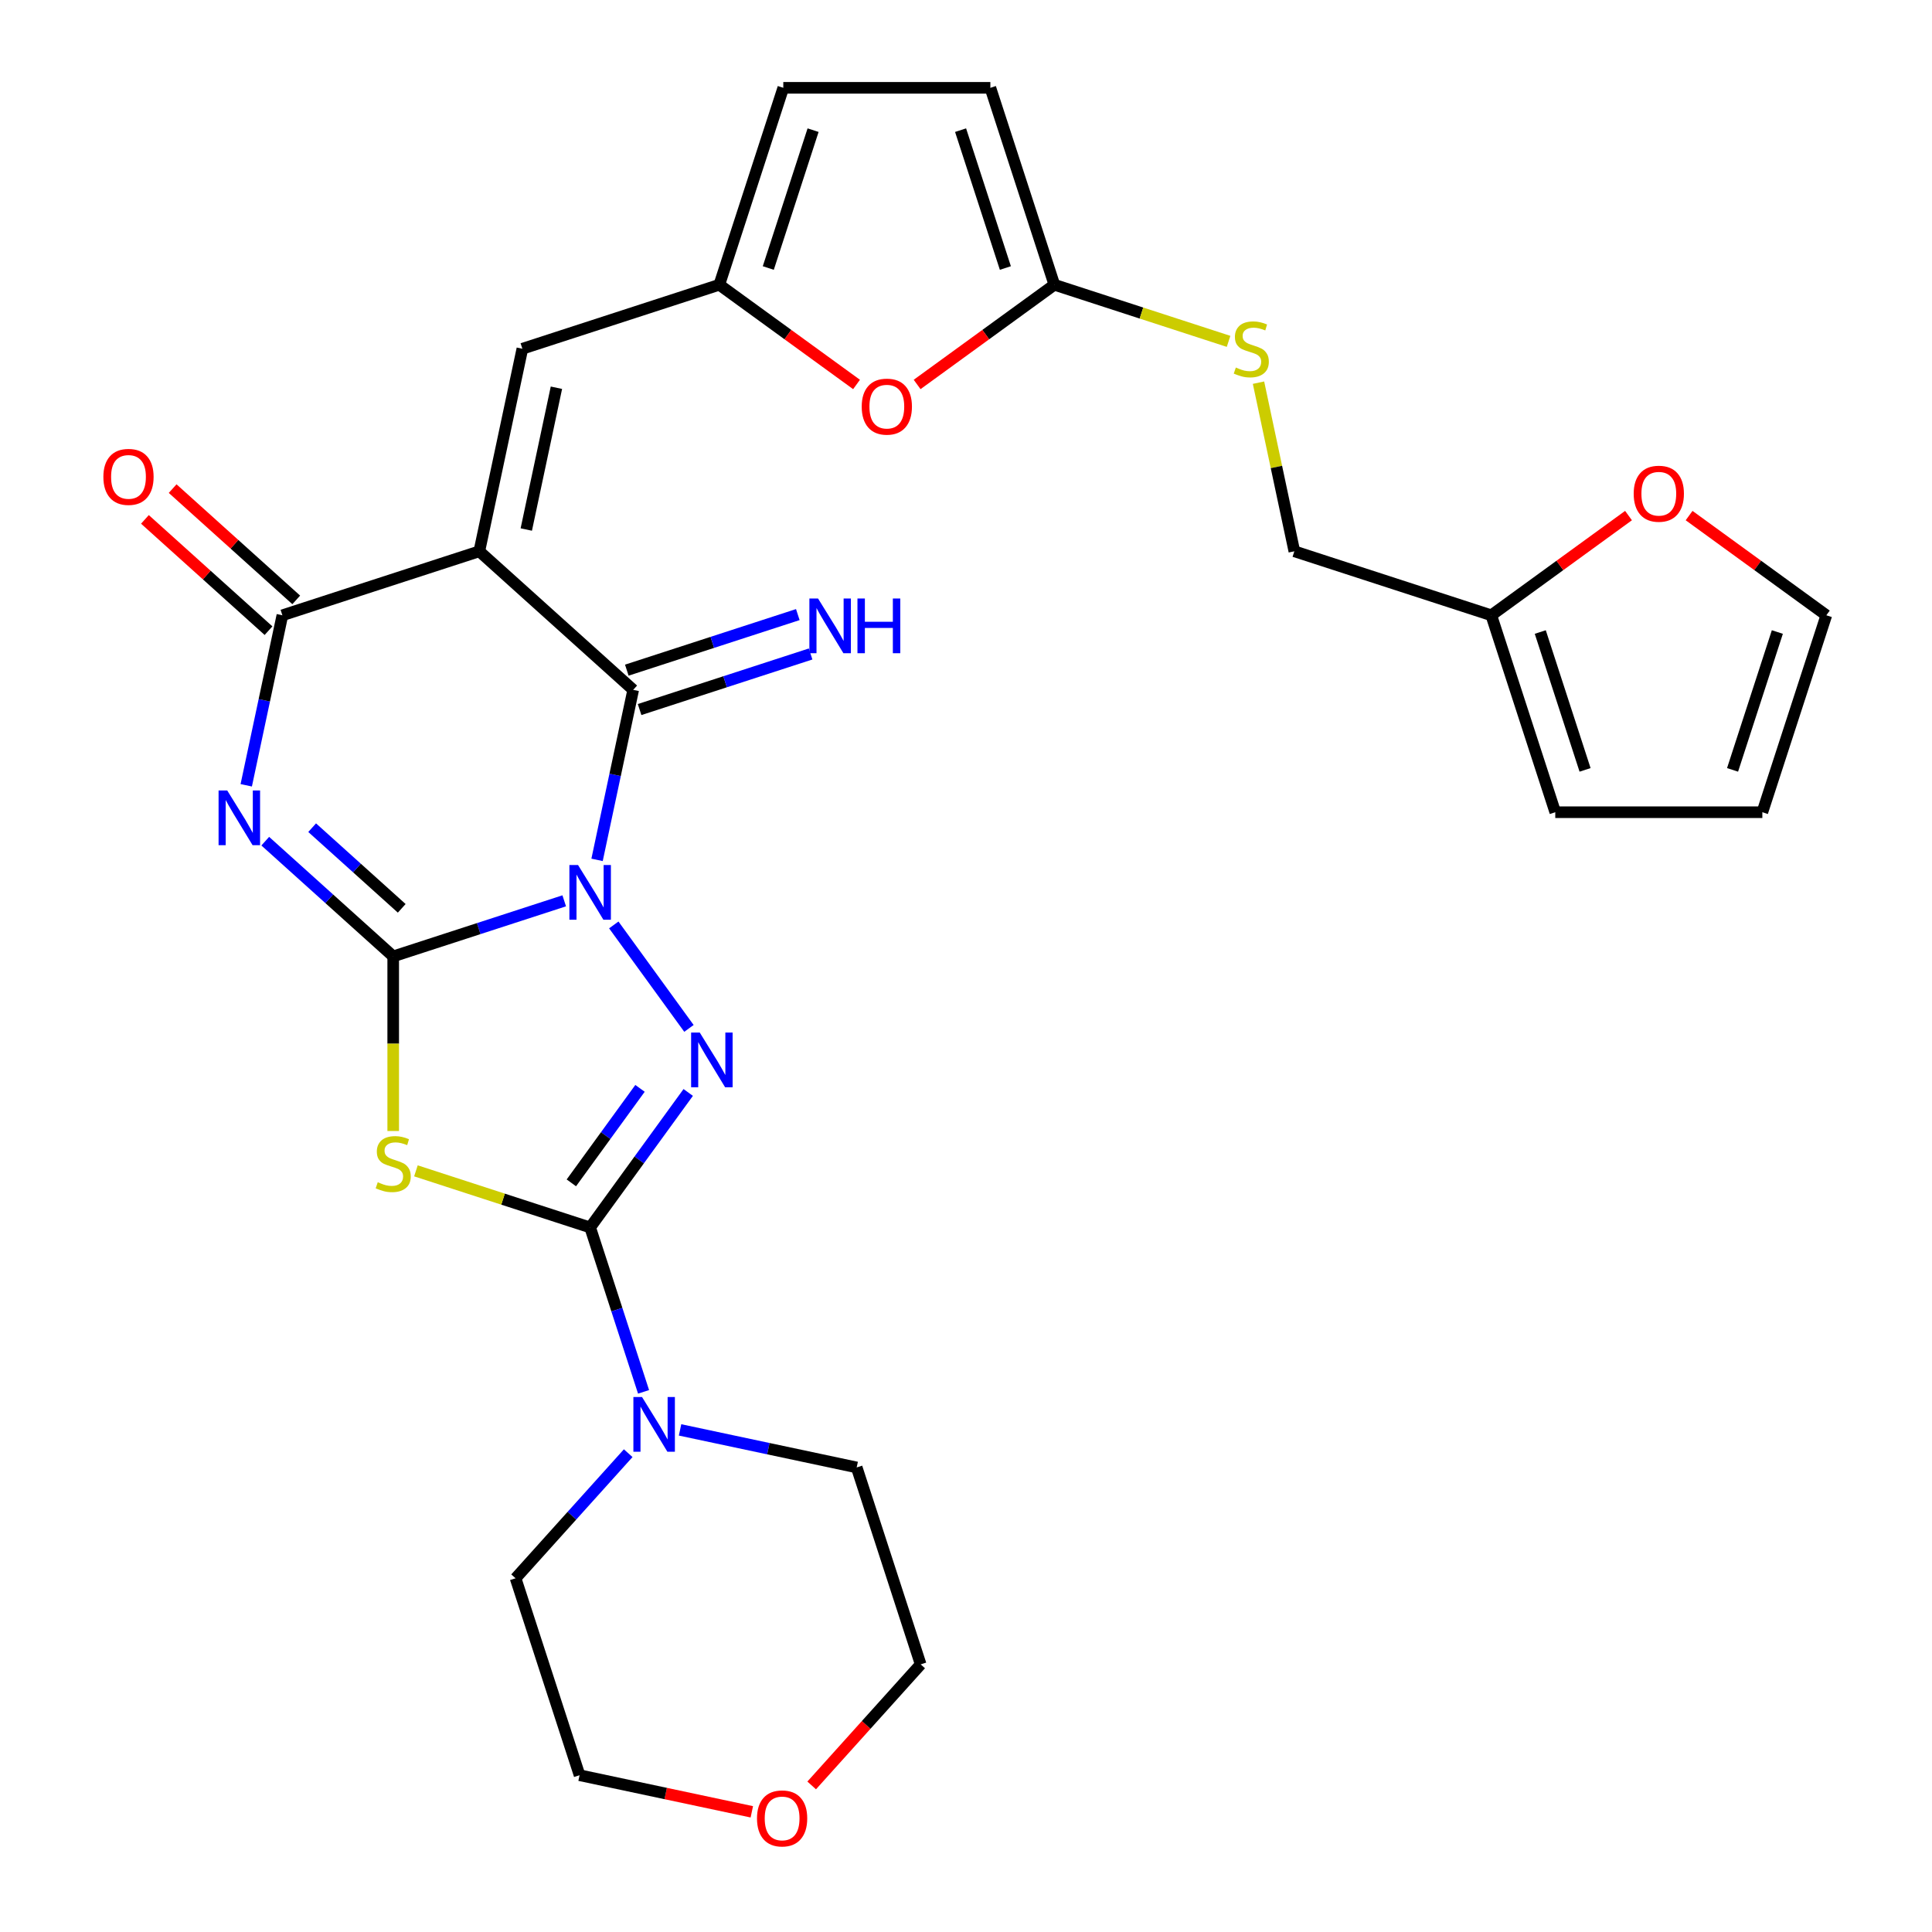 <?xml version='1.0' encoding='iso-8859-1'?>
<svg version='1.1' baseProfile='full'
              xmlns='http://www.w3.org/2000/svg'
                      xmlns:rdkit='http://www.rdkit.org/xml'
                      xmlns:xlink='http://www.w3.org/1999/xlink'
                  xml:space='preserve'
width='1000px' height='1000px' viewBox='0 0 1000 1000'>
<!-- END OF HEADER -->
<rect style='opacity:1.0;fill:#FFFFFF;stroke:none' width='1000' height='1000' x='0' y='0'> </rect>
<path class='bond-0' d='M 292.04,466.265 L 247.782,480.645' style='fill:none;fill-rule:evenodd;stroke:#0000FF;stroke-width:6px;stroke-linecap:butt;stroke-linejoin:miter;stroke-opacity:1' />
<path class='bond-0' d='M 247.782,480.645 L 203.524,495.025' style='fill:none;fill-rule:evenodd;stroke:#000000;stroke-width:6px;stroke-linecap:butt;stroke-linejoin:miter;stroke-opacity:1' />
<path class='bond-3' d='M 317.694,478.744 L 356.602,532.296' style='fill:none;fill-rule:evenodd;stroke:#0000FF;stroke-width:6px;stroke-linecap:butt;stroke-linejoin:miter;stroke-opacity:1' />
<path class='bond-5' d='M 309.039,445.065 L 318.391,401.065' style='fill:none;fill-rule:evenodd;stroke:#0000FF;stroke-width:6px;stroke-linecap:butt;stroke-linejoin:miter;stroke-opacity:1' />
<path class='bond-5' d='M 318.391,401.065 L 327.743,357.066' style='fill:none;fill-rule:evenodd;stroke:#000000;stroke-width:6px;stroke-linecap:butt;stroke-linejoin:miter;stroke-opacity:1' />
<path class='bond-1' d='M 203.524,495.025 L 170.409,465.208' style='fill:none;fill-rule:evenodd;stroke:#000000;stroke-width:6px;stroke-linecap:butt;stroke-linejoin:miter;stroke-opacity:1' />
<path class='bond-1' d='M 170.409,465.208 L 137.293,435.39' style='fill:none;fill-rule:evenodd;stroke:#0000FF;stroke-width:6px;stroke-linecap:butt;stroke-linejoin:miter;stroke-opacity:1' />
<path class='bond-1' d='M 207.933,470.15 L 184.752,449.277' style='fill:none;fill-rule:evenodd;stroke:#000000;stroke-width:6px;stroke-linecap:butt;stroke-linejoin:miter;stroke-opacity:1' />
<path class='bond-1' d='M 184.752,449.277 L 161.572,428.405' style='fill:none;fill-rule:evenodd;stroke:#0000FF;stroke-width:6px;stroke-linecap:butt;stroke-linejoin:miter;stroke-opacity:1' />
<path class='bond-6' d='M 203.524,495.025 L 203.524,540.215' style='fill:none;fill-rule:evenodd;stroke:#000000;stroke-width:6px;stroke-linecap:butt;stroke-linejoin:miter;stroke-opacity:1' />
<path class='bond-6' d='M 203.524,540.215 L 203.524,585.406' style='fill:none;fill-rule:evenodd;stroke:#CCCC00;stroke-width:6px;stroke-linecap:butt;stroke-linejoin:miter;stroke-opacity:1' />
<path class='bond-30' d='M 127.453,406.468 L 136.806,362.468' style='fill:none;fill-rule:evenodd;stroke:#0000FF;stroke-width:6px;stroke-linecap:butt;stroke-linejoin:miter;stroke-opacity:1' />
<path class='bond-30' d='M 136.806,362.468 L 146.158,318.469' style='fill:none;fill-rule:evenodd;stroke:#000000;stroke-width:6px;stroke-linecap:butt;stroke-linejoin:miter;stroke-opacity:1' />
<path class='bond-2' d='M 248.093,285.348 L 327.743,357.066' style='fill:none;fill-rule:evenodd;stroke:#000000;stroke-width:6px;stroke-linecap:butt;stroke-linejoin:miter;stroke-opacity:1' />
<path class='bond-7' d='M 248.093,285.348 L 146.158,318.469' style='fill:none;fill-rule:evenodd;stroke:#000000;stroke-width:6px;stroke-linecap:butt;stroke-linejoin:miter;stroke-opacity:1' />
<path class='bond-8' d='M 248.093,285.348 L 270.377,180.51' style='fill:none;fill-rule:evenodd;stroke:#000000;stroke-width:6px;stroke-linecap:butt;stroke-linejoin:miter;stroke-opacity:1' />
<path class='bond-8' d='M 272.403,274.079 L 288.002,200.692' style='fill:none;fill-rule:evenodd;stroke:#000000;stroke-width:6px;stroke-linecap:butt;stroke-linejoin:miter;stroke-opacity:1' />
<path class='bond-4' d='M 356.224,565.455 L 330.841,600.39' style='fill:none;fill-rule:evenodd;stroke:#0000FF;stroke-width:6px;stroke-linecap:butt;stroke-linejoin:miter;stroke-opacity:1' />
<path class='bond-4' d='M 330.841,600.39 L 305.459,635.326' style='fill:none;fill-rule:evenodd;stroke:#000000;stroke-width:6px;stroke-linecap:butt;stroke-linejoin:miter;stroke-opacity:1' />
<path class='bond-4' d='M 331.267,563.336 L 313.499,587.791' style='fill:none;fill-rule:evenodd;stroke:#0000FF;stroke-width:6px;stroke-linecap:butt;stroke-linejoin:miter;stroke-opacity:1' />
<path class='bond-4' d='M 313.499,587.791 L 295.732,612.245' style='fill:none;fill-rule:evenodd;stroke:#000000;stroke-width:6px;stroke-linecap:butt;stroke-linejoin:miter;stroke-opacity:1' />
<path class='bond-9' d='M 305.459,635.326 L 319.284,677.874' style='fill:none;fill-rule:evenodd;stroke:#000000;stroke-width:6px;stroke-linecap:butt;stroke-linejoin:miter;stroke-opacity:1' />
<path class='bond-9' d='M 319.284,677.874 L 333.108,720.421' style='fill:none;fill-rule:evenodd;stroke:#0000FF;stroke-width:6px;stroke-linecap:butt;stroke-linejoin:miter;stroke-opacity:1' />
<path class='bond-29' d='M 305.459,635.326 L 260.372,620.676' style='fill:none;fill-rule:evenodd;stroke:#000000;stroke-width:6px;stroke-linecap:butt;stroke-linejoin:miter;stroke-opacity:1' />
<path class='bond-29' d='M 260.372,620.676 L 215.284,606.026' style='fill:none;fill-rule:evenodd;stroke:#CCCC00;stroke-width:6px;stroke-linecap:butt;stroke-linejoin:miter;stroke-opacity:1' />
<path class='bond-13' d='M 331.055,367.259 L 375.313,352.879' style='fill:none;fill-rule:evenodd;stroke:#000000;stroke-width:6px;stroke-linecap:butt;stroke-linejoin:miter;stroke-opacity:1' />
<path class='bond-13' d='M 375.313,352.879 L 419.571,338.499' style='fill:none;fill-rule:evenodd;stroke:#0000FF;stroke-width:6px;stroke-linecap:butt;stroke-linejoin:miter;stroke-opacity:1' />
<path class='bond-13' d='M 324.431,346.872 L 368.689,332.492' style='fill:none;fill-rule:evenodd;stroke:#000000;stroke-width:6px;stroke-linecap:butt;stroke-linejoin:miter;stroke-opacity:1' />
<path class='bond-13' d='M 368.689,332.492 L 412.946,318.112' style='fill:none;fill-rule:evenodd;stroke:#0000FF;stroke-width:6px;stroke-linecap:butt;stroke-linejoin:miter;stroke-opacity:1' />
<path class='bond-17' d='M 153.33,310.504 L 121.344,281.704' style='fill:none;fill-rule:evenodd;stroke:#000000;stroke-width:6px;stroke-linecap:butt;stroke-linejoin:miter;stroke-opacity:1' />
<path class='bond-17' d='M 121.344,281.704 L 89.359,252.904' style='fill:none;fill-rule:evenodd;stroke:#FF0000;stroke-width:6px;stroke-linecap:butt;stroke-linejoin:miter;stroke-opacity:1' />
<path class='bond-17' d='M 138.986,326.434 L 107.001,297.634' style='fill:none;fill-rule:evenodd;stroke:#000000;stroke-width:6px;stroke-linecap:butt;stroke-linejoin:miter;stroke-opacity:1' />
<path class='bond-17' d='M 107.001,297.634 L 75.015,268.834' style='fill:none;fill-rule:evenodd;stroke:#FF0000;stroke-width:6px;stroke-linecap:butt;stroke-linejoin:miter;stroke-opacity:1' />
<path class='bond-10' d='M 270.377,180.51 L 372.311,147.389' style='fill:none;fill-rule:evenodd;stroke:#000000;stroke-width:6px;stroke-linecap:butt;stroke-linejoin:miter;stroke-opacity:1' />
<path class='bond-25' d='M 351.999,740.113 L 397.709,749.829' style='fill:none;fill-rule:evenodd;stroke:#0000FF;stroke-width:6px;stroke-linecap:butt;stroke-linejoin:miter;stroke-opacity:1' />
<path class='bond-25' d='M 397.709,749.829 L 443.418,759.545' style='fill:none;fill-rule:evenodd;stroke:#000000;stroke-width:6px;stroke-linecap:butt;stroke-linejoin:miter;stroke-opacity:1' />
<path class='bond-26' d='M 325.16,752.165 L 296.011,784.538' style='fill:none;fill-rule:evenodd;stroke:#0000FF;stroke-width:6px;stroke-linecap:butt;stroke-linejoin:miter;stroke-opacity:1' />
<path class='bond-26' d='M 296.011,784.538 L 266.862,816.911' style='fill:none;fill-rule:evenodd;stroke:#000000;stroke-width:6px;stroke-linecap:butt;stroke-linejoin:miter;stroke-opacity:1' />
<path class='bond-12' d='M 372.311,147.389 L 407.827,173.193' style='fill:none;fill-rule:evenodd;stroke:#000000;stroke-width:6px;stroke-linecap:butt;stroke-linejoin:miter;stroke-opacity:1' />
<path class='bond-12' d='M 407.827,173.193 L 443.343,198.997' style='fill:none;fill-rule:evenodd;stroke:#FF0000;stroke-width:6px;stroke-linecap:butt;stroke-linejoin:miter;stroke-opacity:1' />
<path class='bond-15' d='M 372.311,147.389 L 405.432,45.455' style='fill:none;fill-rule:evenodd;stroke:#000000;stroke-width:6px;stroke-linecap:butt;stroke-linejoin:miter;stroke-opacity:1' />
<path class='bond-15' d='M 397.666,138.723 L 420.851,67.369' style='fill:none;fill-rule:evenodd;stroke:#000000;stroke-width:6px;stroke-linecap:butt;stroke-linejoin:miter;stroke-opacity:1' />
<path class='bond-11' d='M 545.733,147.389 L 510.217,173.193' style='fill:none;fill-rule:evenodd;stroke:#000000;stroke-width:6px;stroke-linecap:butt;stroke-linejoin:miter;stroke-opacity:1' />
<path class='bond-11' d='M 510.217,173.193 L 474.702,198.997' style='fill:none;fill-rule:evenodd;stroke:#FF0000;stroke-width:6px;stroke-linecap:butt;stroke-linejoin:miter;stroke-opacity:1' />
<path class='bond-19' d='M 545.733,147.389 L 590.821,162.039' style='fill:none;fill-rule:evenodd;stroke:#000000;stroke-width:6px;stroke-linecap:butt;stroke-linejoin:miter;stroke-opacity:1' />
<path class='bond-19' d='M 590.821,162.039 L 635.908,176.689' style='fill:none;fill-rule:evenodd;stroke:#CCCC00;stroke-width:6px;stroke-linecap:butt;stroke-linejoin:miter;stroke-opacity:1' />
<path class='bond-32' d='M 545.733,147.389 L 512.613,45.455' style='fill:none;fill-rule:evenodd;stroke:#000000;stroke-width:6px;stroke-linecap:butt;stroke-linejoin:miter;stroke-opacity:1' />
<path class='bond-32' d='M 520.378,138.723 L 497.194,67.369' style='fill:none;fill-rule:evenodd;stroke:#000000;stroke-width:6px;stroke-linecap:butt;stroke-linejoin:miter;stroke-opacity:1' />
<path class='bond-14' d='M 512.613,45.455 L 405.432,45.455' style='fill:none;fill-rule:evenodd;stroke:#000000;stroke-width:6px;stroke-linecap:butt;stroke-linejoin:miter;stroke-opacity:1' />
<path class='bond-16' d='M 771.887,318.469 L 669.952,285.348' style='fill:none;fill-rule:evenodd;stroke:#000000;stroke-width:6px;stroke-linecap:butt;stroke-linejoin:miter;stroke-opacity:1' />
<path class='bond-18' d='M 771.887,318.469 L 807.402,292.665' style='fill:none;fill-rule:evenodd;stroke:#000000;stroke-width:6px;stroke-linecap:butt;stroke-linejoin:miter;stroke-opacity:1' />
<path class='bond-18' d='M 807.402,292.665 L 842.918,266.862' style='fill:none;fill-rule:evenodd;stroke:#FF0000;stroke-width:6px;stroke-linecap:butt;stroke-linejoin:miter;stroke-opacity:1' />
<path class='bond-20' d='M 771.887,318.469 L 805.007,420.404' style='fill:none;fill-rule:evenodd;stroke:#000000;stroke-width:6px;stroke-linecap:butt;stroke-linejoin:miter;stroke-opacity:1' />
<path class='bond-20' d='M 797.242,327.135 L 820.426,398.489' style='fill:none;fill-rule:evenodd;stroke:#000000;stroke-width:6px;stroke-linecap:butt;stroke-linejoin:miter;stroke-opacity:1' />
<path class='bond-21' d='M 874.277,266.862 L 909.793,292.665' style='fill:none;fill-rule:evenodd;stroke:#FF0000;stroke-width:6px;stroke-linecap:butt;stroke-linejoin:miter;stroke-opacity:1' />
<path class='bond-21' d='M 909.793,292.665 L 945.308,318.469' style='fill:none;fill-rule:evenodd;stroke:#000000;stroke-width:6px;stroke-linecap:butt;stroke-linejoin:miter;stroke-opacity:1' />
<path class='bond-24' d='M 651.4,198.069 L 660.676,241.709' style='fill:none;fill-rule:evenodd;stroke:#CCCC00;stroke-width:6px;stroke-linecap:butt;stroke-linejoin:miter;stroke-opacity:1' />
<path class='bond-24' d='M 660.676,241.709 L 669.952,285.348' style='fill:none;fill-rule:evenodd;stroke:#000000;stroke-width:6px;stroke-linecap:butt;stroke-linejoin:miter;stroke-opacity:1' />
<path class='bond-22' d='M 805.007,420.404 L 912.188,420.404' style='fill:none;fill-rule:evenodd;stroke:#000000;stroke-width:6px;stroke-linecap:butt;stroke-linejoin:miter;stroke-opacity:1' />
<path class='bond-33' d='M 945.308,318.469 L 912.188,420.404' style='fill:none;fill-rule:evenodd;stroke:#000000;stroke-width:6px;stroke-linecap:butt;stroke-linejoin:miter;stroke-opacity:1' />
<path class='bond-33' d='M 919.953,327.135 L 896.769,398.489' style='fill:none;fill-rule:evenodd;stroke:#000000;stroke-width:6px;stroke-linecap:butt;stroke-linejoin:miter;stroke-opacity:1' />
<path class='bond-23' d='M 389.141,937.797 L 344.562,928.322' style='fill:none;fill-rule:evenodd;stroke:#FF0000;stroke-width:6px;stroke-linecap:butt;stroke-linejoin:miter;stroke-opacity:1' />
<path class='bond-23' d='M 344.562,928.322 L 299.983,918.846' style='fill:none;fill-rule:evenodd;stroke:#000000;stroke-width:6px;stroke-linecap:butt;stroke-linejoin:miter;stroke-opacity:1' />
<path class='bond-31' d='M 420.127,924.131 L 448.333,892.805' style='fill:none;fill-rule:evenodd;stroke:#FF0000;stroke-width:6px;stroke-linecap:butt;stroke-linejoin:miter;stroke-opacity:1' />
<path class='bond-31' d='M 448.333,892.805 L 476.539,861.48' style='fill:none;fill-rule:evenodd;stroke:#000000;stroke-width:6px;stroke-linecap:butt;stroke-linejoin:miter;stroke-opacity:1' />
<path class='bond-28' d='M 443.418,759.545 L 476.539,861.48' style='fill:none;fill-rule:evenodd;stroke:#000000;stroke-width:6px;stroke-linecap:butt;stroke-linejoin:miter;stroke-opacity:1' />
<path class='bond-27' d='M 266.862,816.911 L 299.983,918.846' style='fill:none;fill-rule:evenodd;stroke:#000000;stroke-width:6px;stroke-linecap:butt;stroke-linejoin:miter;stroke-opacity:1' />
<path  class='atom-0' d='M 299.199 447.744
L 308.479 462.744
Q 309.399 464.224, 310.879 466.904
Q 312.359 469.584, 312.439 469.744
L 312.439 447.744
L 316.199 447.744
L 316.199 476.064
L 312.319 476.064
L 302.359 459.664
Q 301.199 457.744, 299.959 455.544
Q 298.759 453.344, 298.399 452.664
L 298.399 476.064
L 294.719 476.064
L 294.719 447.744
L 299.199 447.744
' fill='#0000FF'/>
<path  class='atom-2' d='M 117.614 409.147
L 126.894 424.147
Q 127.814 425.627, 129.294 428.307
Q 130.774 430.987, 130.854 431.147
L 130.854 409.147
L 134.614 409.147
L 134.614 437.467
L 130.734 437.467
L 120.774 421.067
Q 119.614 419.147, 118.374 416.947
Q 117.174 414.747, 116.814 414.067
L 116.814 437.467
L 113.134 437.467
L 113.134 409.147
L 117.614 409.147
' fill='#0000FF'/>
<path  class='atom-4' d='M 362.198 534.455
L 371.478 549.455
Q 372.398 550.935, 373.878 553.615
Q 375.358 556.295, 375.438 556.455
L 375.438 534.455
L 379.198 534.455
L 379.198 562.775
L 375.318 562.775
L 365.358 546.375
Q 364.198 544.455, 362.958 542.255
Q 361.758 540.055, 361.398 539.375
L 361.398 562.775
L 357.718 562.775
L 357.718 534.455
L 362.198 534.455
' fill='#0000FF'/>
<path  class='atom-7' d='M 195.524 611.925
Q 195.844 612.045, 197.164 612.605
Q 198.484 613.165, 199.924 613.525
Q 201.404 613.845, 202.844 613.845
Q 205.524 613.845, 207.084 612.565
Q 208.644 611.245, 208.644 608.965
Q 208.644 607.405, 207.844 606.445
Q 207.084 605.485, 205.884 604.965
Q 204.684 604.445, 202.684 603.845
Q 200.164 603.085, 198.644 602.365
Q 197.164 601.645, 196.084 600.125
Q 195.044 598.605, 195.044 596.045
Q 195.044 592.485, 197.444 590.285
Q 199.884 588.085, 204.684 588.085
Q 207.964 588.085, 211.684 589.645
L 210.764 592.725
Q 207.364 591.325, 204.804 591.325
Q 202.044 591.325, 200.524 592.485
Q 199.004 593.605, 199.044 595.565
Q 199.044 597.085, 199.804 598.005
Q 200.604 598.925, 201.724 599.445
Q 202.884 599.965, 204.804 600.565
Q 207.364 601.365, 208.884 602.165
Q 210.404 602.965, 211.484 604.605
Q 212.604 606.205, 212.604 608.965
Q 212.604 612.885, 209.964 615.005
Q 207.364 617.085, 203.004 617.085
Q 200.484 617.085, 198.564 616.525
Q 196.684 616.005, 194.444 615.085
L 195.524 611.925
' fill='#CCCC00'/>
<path  class='atom-10' d='M 332.32 723.101
L 341.6 738.101
Q 342.52 739.581, 344 742.261
Q 345.48 744.941, 345.56 745.101
L 345.56 723.101
L 349.32 723.101
L 349.32 751.421
L 345.44 751.421
L 335.48 735.021
Q 334.32 733.101, 333.08 730.901
Q 331.88 728.701, 331.52 728.021
L 331.52 751.421
L 327.84 751.421
L 327.84 723.101
L 332.32 723.101
' fill='#0000FF'/>
<path  class='atom-13' d='M 446.022 210.468
Q 446.022 203.668, 449.382 199.868
Q 452.742 196.068, 459.022 196.068
Q 465.302 196.068, 468.662 199.868
Q 472.022 203.668, 472.022 210.468
Q 472.022 217.348, 468.622 221.268
Q 465.222 225.148, 459.022 225.148
Q 452.782 225.148, 449.382 221.268
Q 446.022 217.388, 446.022 210.468
M 459.022 221.948
Q 463.342 221.948, 465.662 219.068
Q 468.022 216.148, 468.022 210.468
Q 468.022 204.908, 465.662 202.108
Q 463.342 199.268, 459.022 199.268
Q 454.702 199.268, 452.342 202.068
Q 450.022 204.868, 450.022 210.468
Q 450.022 216.188, 452.342 219.068
Q 454.702 221.948, 459.022 221.948
' fill='#FF0000'/>
<path  class='atom-14' d='M 423.418 309.785
L 432.698 324.785
Q 433.618 326.265, 435.098 328.945
Q 436.578 331.625, 436.658 331.785
L 436.658 309.785
L 440.418 309.785
L 440.418 338.105
L 436.538 338.105
L 426.578 321.705
Q 425.418 319.785, 424.178 317.585
Q 422.978 315.385, 422.618 314.705
L 422.618 338.105
L 418.938 338.105
L 418.938 309.785
L 423.418 309.785
' fill='#0000FF'/>
<path  class='atom-14' d='M 443.818 309.785
L 447.658 309.785
L 447.658 321.825
L 462.138 321.825
L 462.138 309.785
L 465.978 309.785
L 465.978 338.105
L 462.138 338.105
L 462.138 325.025
L 447.658 325.025
L 447.658 338.105
L 443.818 338.105
L 443.818 309.785
' fill='#0000FF'/>
<path  class='atom-18' d='M 53.507 246.831
Q 53.507 240.031, 56.867 236.231
Q 60.227 232.431, 66.507 232.431
Q 72.787 232.431, 76.147 236.231
Q 79.507 240.031, 79.507 246.831
Q 79.507 253.711, 76.107 257.631
Q 72.707 261.511, 66.507 261.511
Q 60.267 261.511, 56.867 257.631
Q 53.507 253.751, 53.507 246.831
M 66.507 258.311
Q 70.827 258.311, 73.147 255.431
Q 75.507 252.511, 75.507 246.831
Q 75.507 241.271, 73.147 238.471
Q 70.827 235.631, 66.507 235.631
Q 62.187 235.631, 59.827 238.431
Q 57.507 241.231, 57.507 246.831
Q 57.507 252.551, 59.827 255.431
Q 62.187 258.311, 66.507 258.311
' fill='#FF0000'/>
<path  class='atom-19' d='M 845.597 255.55
Q 845.597 248.75, 848.957 244.95
Q 852.317 241.15, 858.597 241.15
Q 864.877 241.15, 868.237 244.95
Q 871.597 248.75, 871.597 255.55
Q 871.597 262.43, 868.197 266.35
Q 864.797 270.23, 858.597 270.23
Q 852.357 270.23, 848.957 266.35
Q 845.597 262.47, 845.597 255.55
M 858.597 267.03
Q 862.917 267.03, 865.237 264.15
Q 867.597 261.23, 867.597 255.55
Q 867.597 249.99, 865.237 247.19
Q 862.917 244.35, 858.597 244.35
Q 854.277 244.35, 851.917 247.15
Q 849.597 249.95, 849.597 255.55
Q 849.597 261.27, 851.917 264.15
Q 854.277 267.03, 858.597 267.03
' fill='#FF0000'/>
<path  class='atom-20' d='M 639.668 190.23
Q 639.988 190.35, 641.308 190.91
Q 642.628 191.47, 644.068 191.83
Q 645.548 192.15, 646.988 192.15
Q 649.668 192.15, 651.228 190.87
Q 652.788 189.55, 652.788 187.27
Q 652.788 185.71, 651.988 184.75
Q 651.228 183.79, 650.028 183.27
Q 648.828 182.75, 646.828 182.15
Q 644.308 181.39, 642.788 180.67
Q 641.308 179.95, 640.228 178.43
Q 639.188 176.91, 639.188 174.35
Q 639.188 170.79, 641.588 168.59
Q 644.028 166.39, 648.828 166.39
Q 652.108 166.39, 655.828 167.95
L 654.908 171.03
Q 651.508 169.63, 648.948 169.63
Q 646.188 169.63, 644.668 170.79
Q 643.148 171.91, 643.188 173.87
Q 643.188 175.39, 643.948 176.31
Q 644.748 177.23, 645.868 177.75
Q 647.028 178.27, 648.948 178.87
Q 651.508 179.67, 653.028 180.47
Q 654.548 181.27, 655.628 182.91
Q 656.748 184.51, 656.748 187.27
Q 656.748 191.19, 654.108 193.31
Q 651.508 195.39, 647.148 195.39
Q 644.628 195.39, 642.708 194.83
Q 640.828 194.31, 638.588 193.39
L 639.668 190.23
' fill='#CCCC00'/>
<path  class='atom-24' d='M 391.821 941.21
Q 391.821 934.41, 395.181 930.61
Q 398.541 926.81, 404.821 926.81
Q 411.101 926.81, 414.461 930.61
Q 417.821 934.41, 417.821 941.21
Q 417.821 948.09, 414.421 952.01
Q 411.021 955.89, 404.821 955.89
Q 398.581 955.89, 395.181 952.01
Q 391.821 948.13, 391.821 941.21
M 404.821 952.69
Q 409.141 952.69, 411.461 949.81
Q 413.821 946.89, 413.821 941.21
Q 413.821 935.65, 411.461 932.85
Q 409.141 930.01, 404.821 930.01
Q 400.501 930.01, 398.141 932.81
Q 395.821 935.61, 395.821 941.21
Q 395.821 946.93, 398.141 949.81
Q 400.501 952.69, 404.821 952.69
' fill='#FF0000'/>
</svg>
